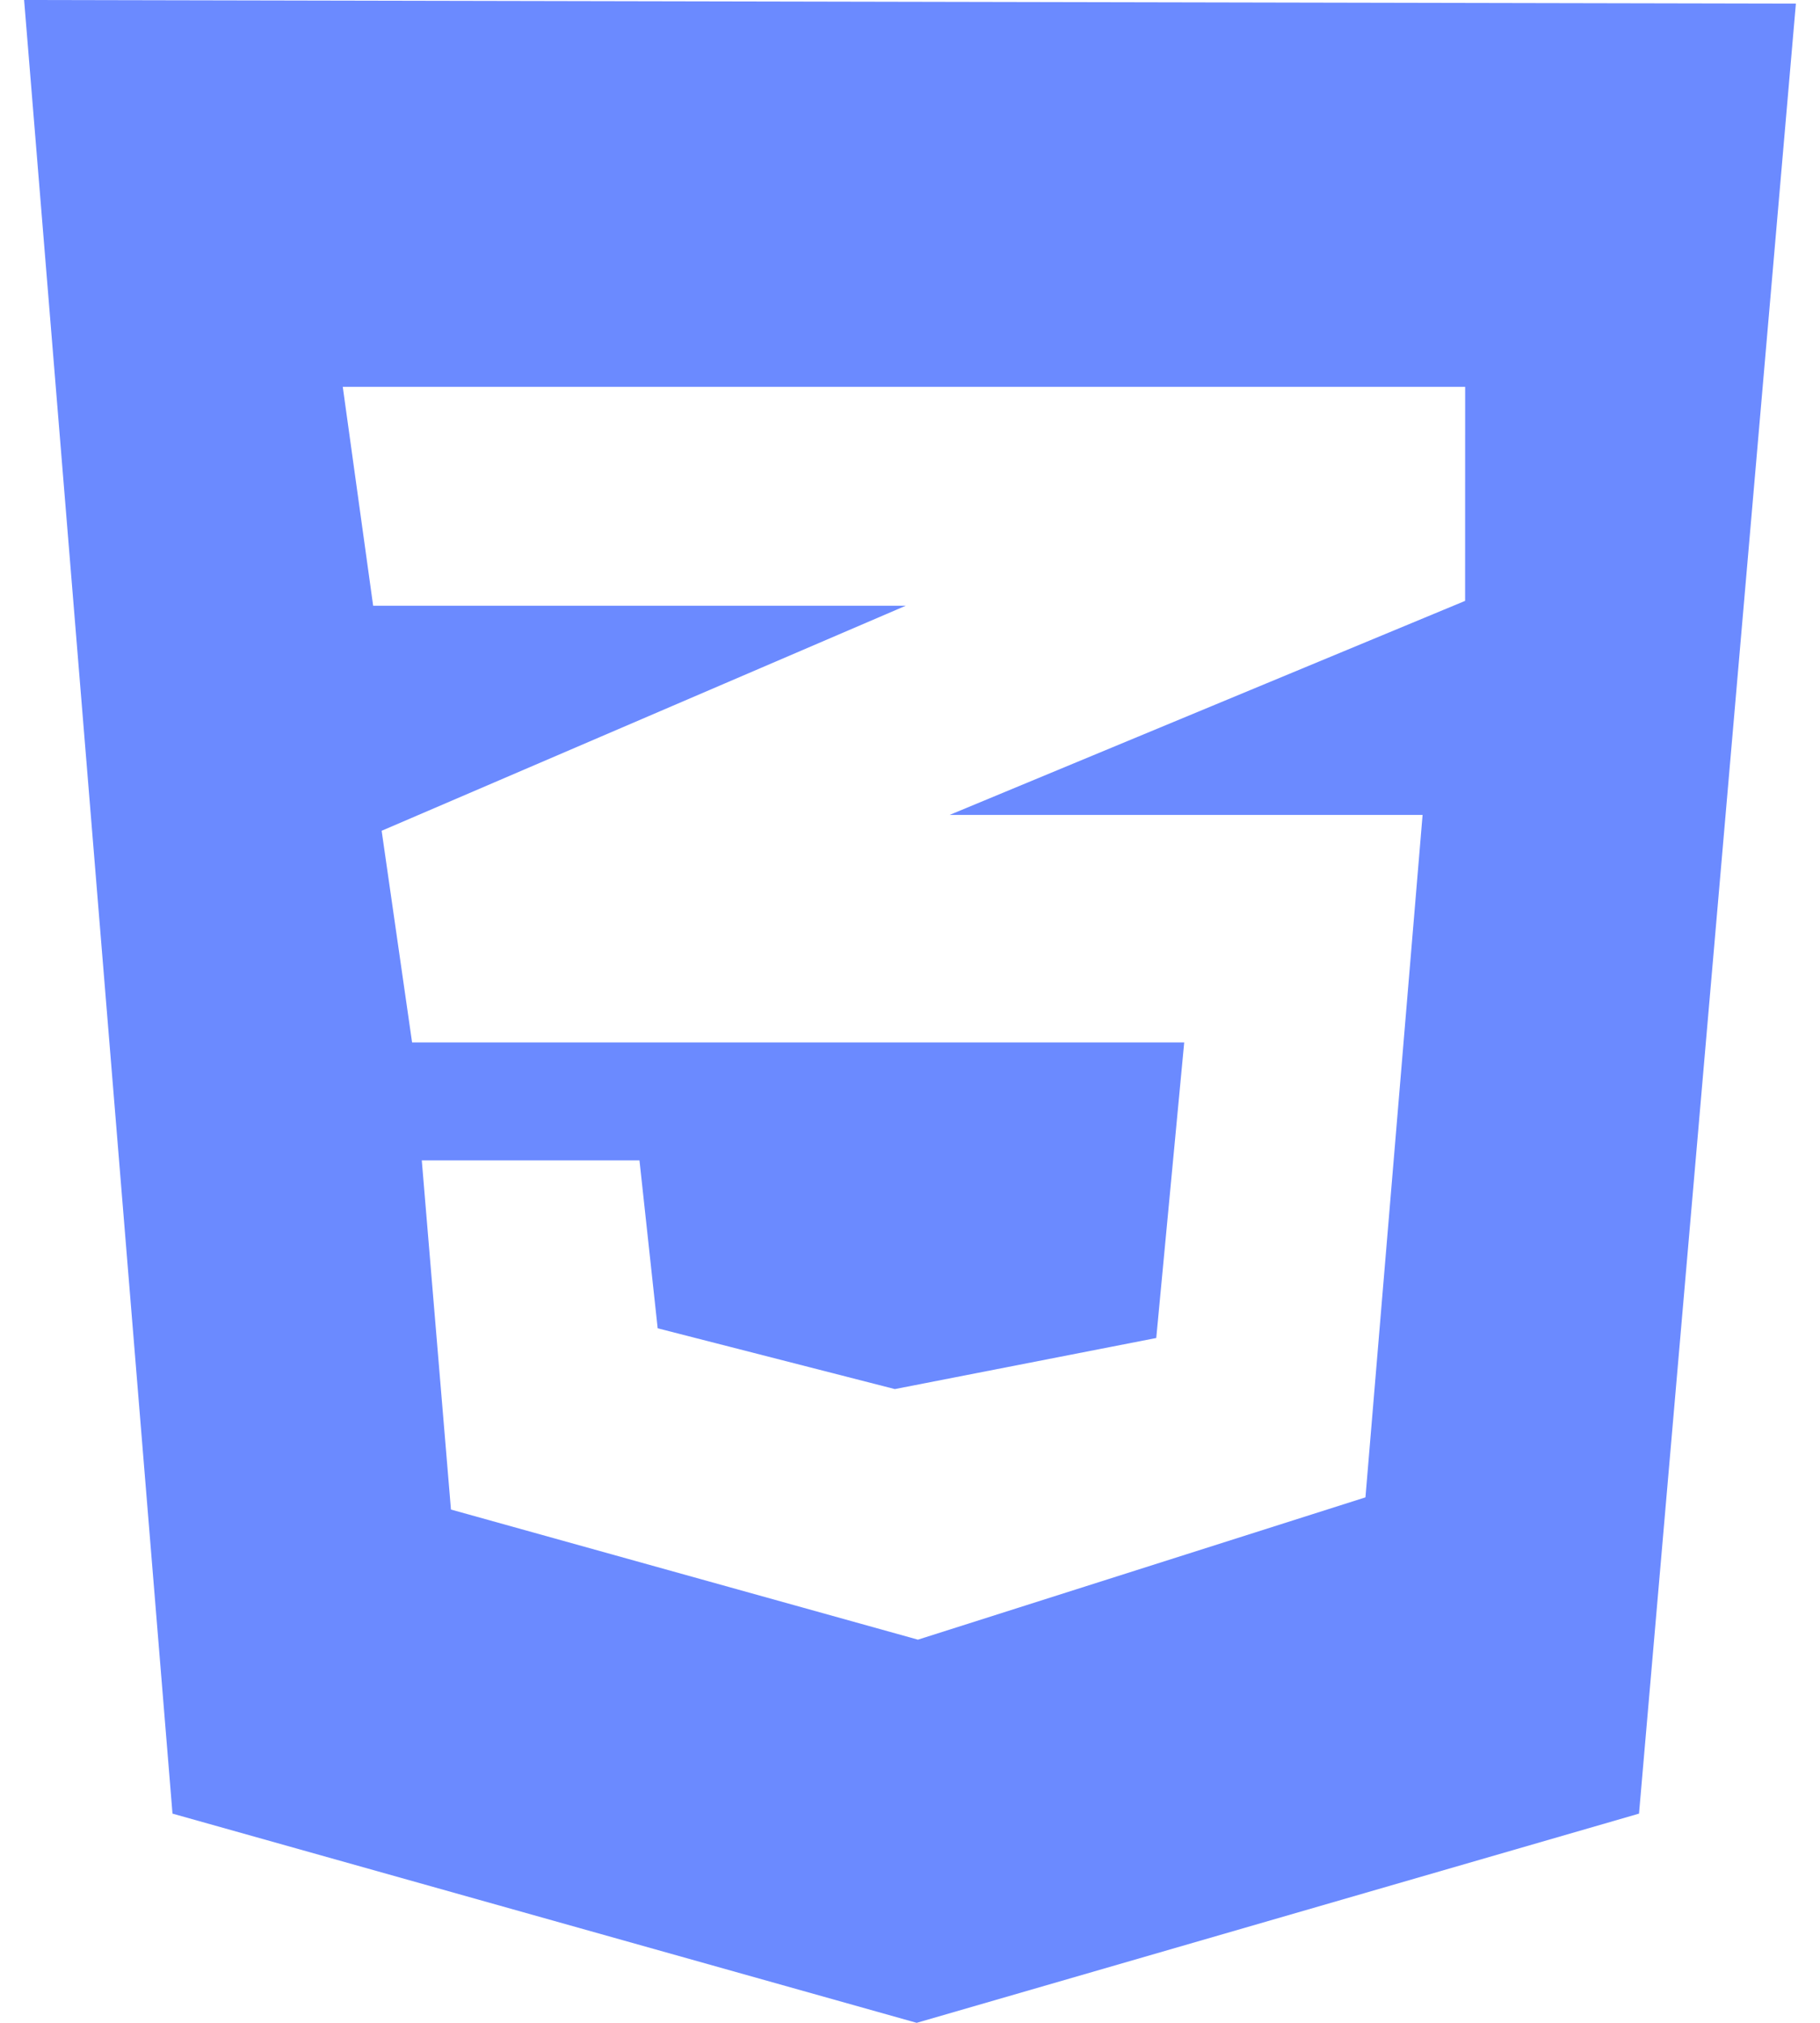 <svg width="36" height="40" viewBox="0 0 36 40" fill="none" xmlns="http://www.w3.org/2000/svg">
<path fill-rule="evenodd" clip-rule="evenodd" d="M0.477 0L3.412 35.863L18.132 40L32.42 35.863L35.523 0.072L0.477 0ZM6.78 7.649H28.981L28.98 11.882L18.782 16.115H28.139L27.009 29.609L18.157 32.423L8.92 29.85L8.343 22.946H12.649L13.009 26.266L17.7 27.468L22.871 26.458L23.424 20.613H8.151L7.549 16.428L17.916 11.978H7.381L6.78 7.649Z" fill="#6B8AFF"/>
</svg>
